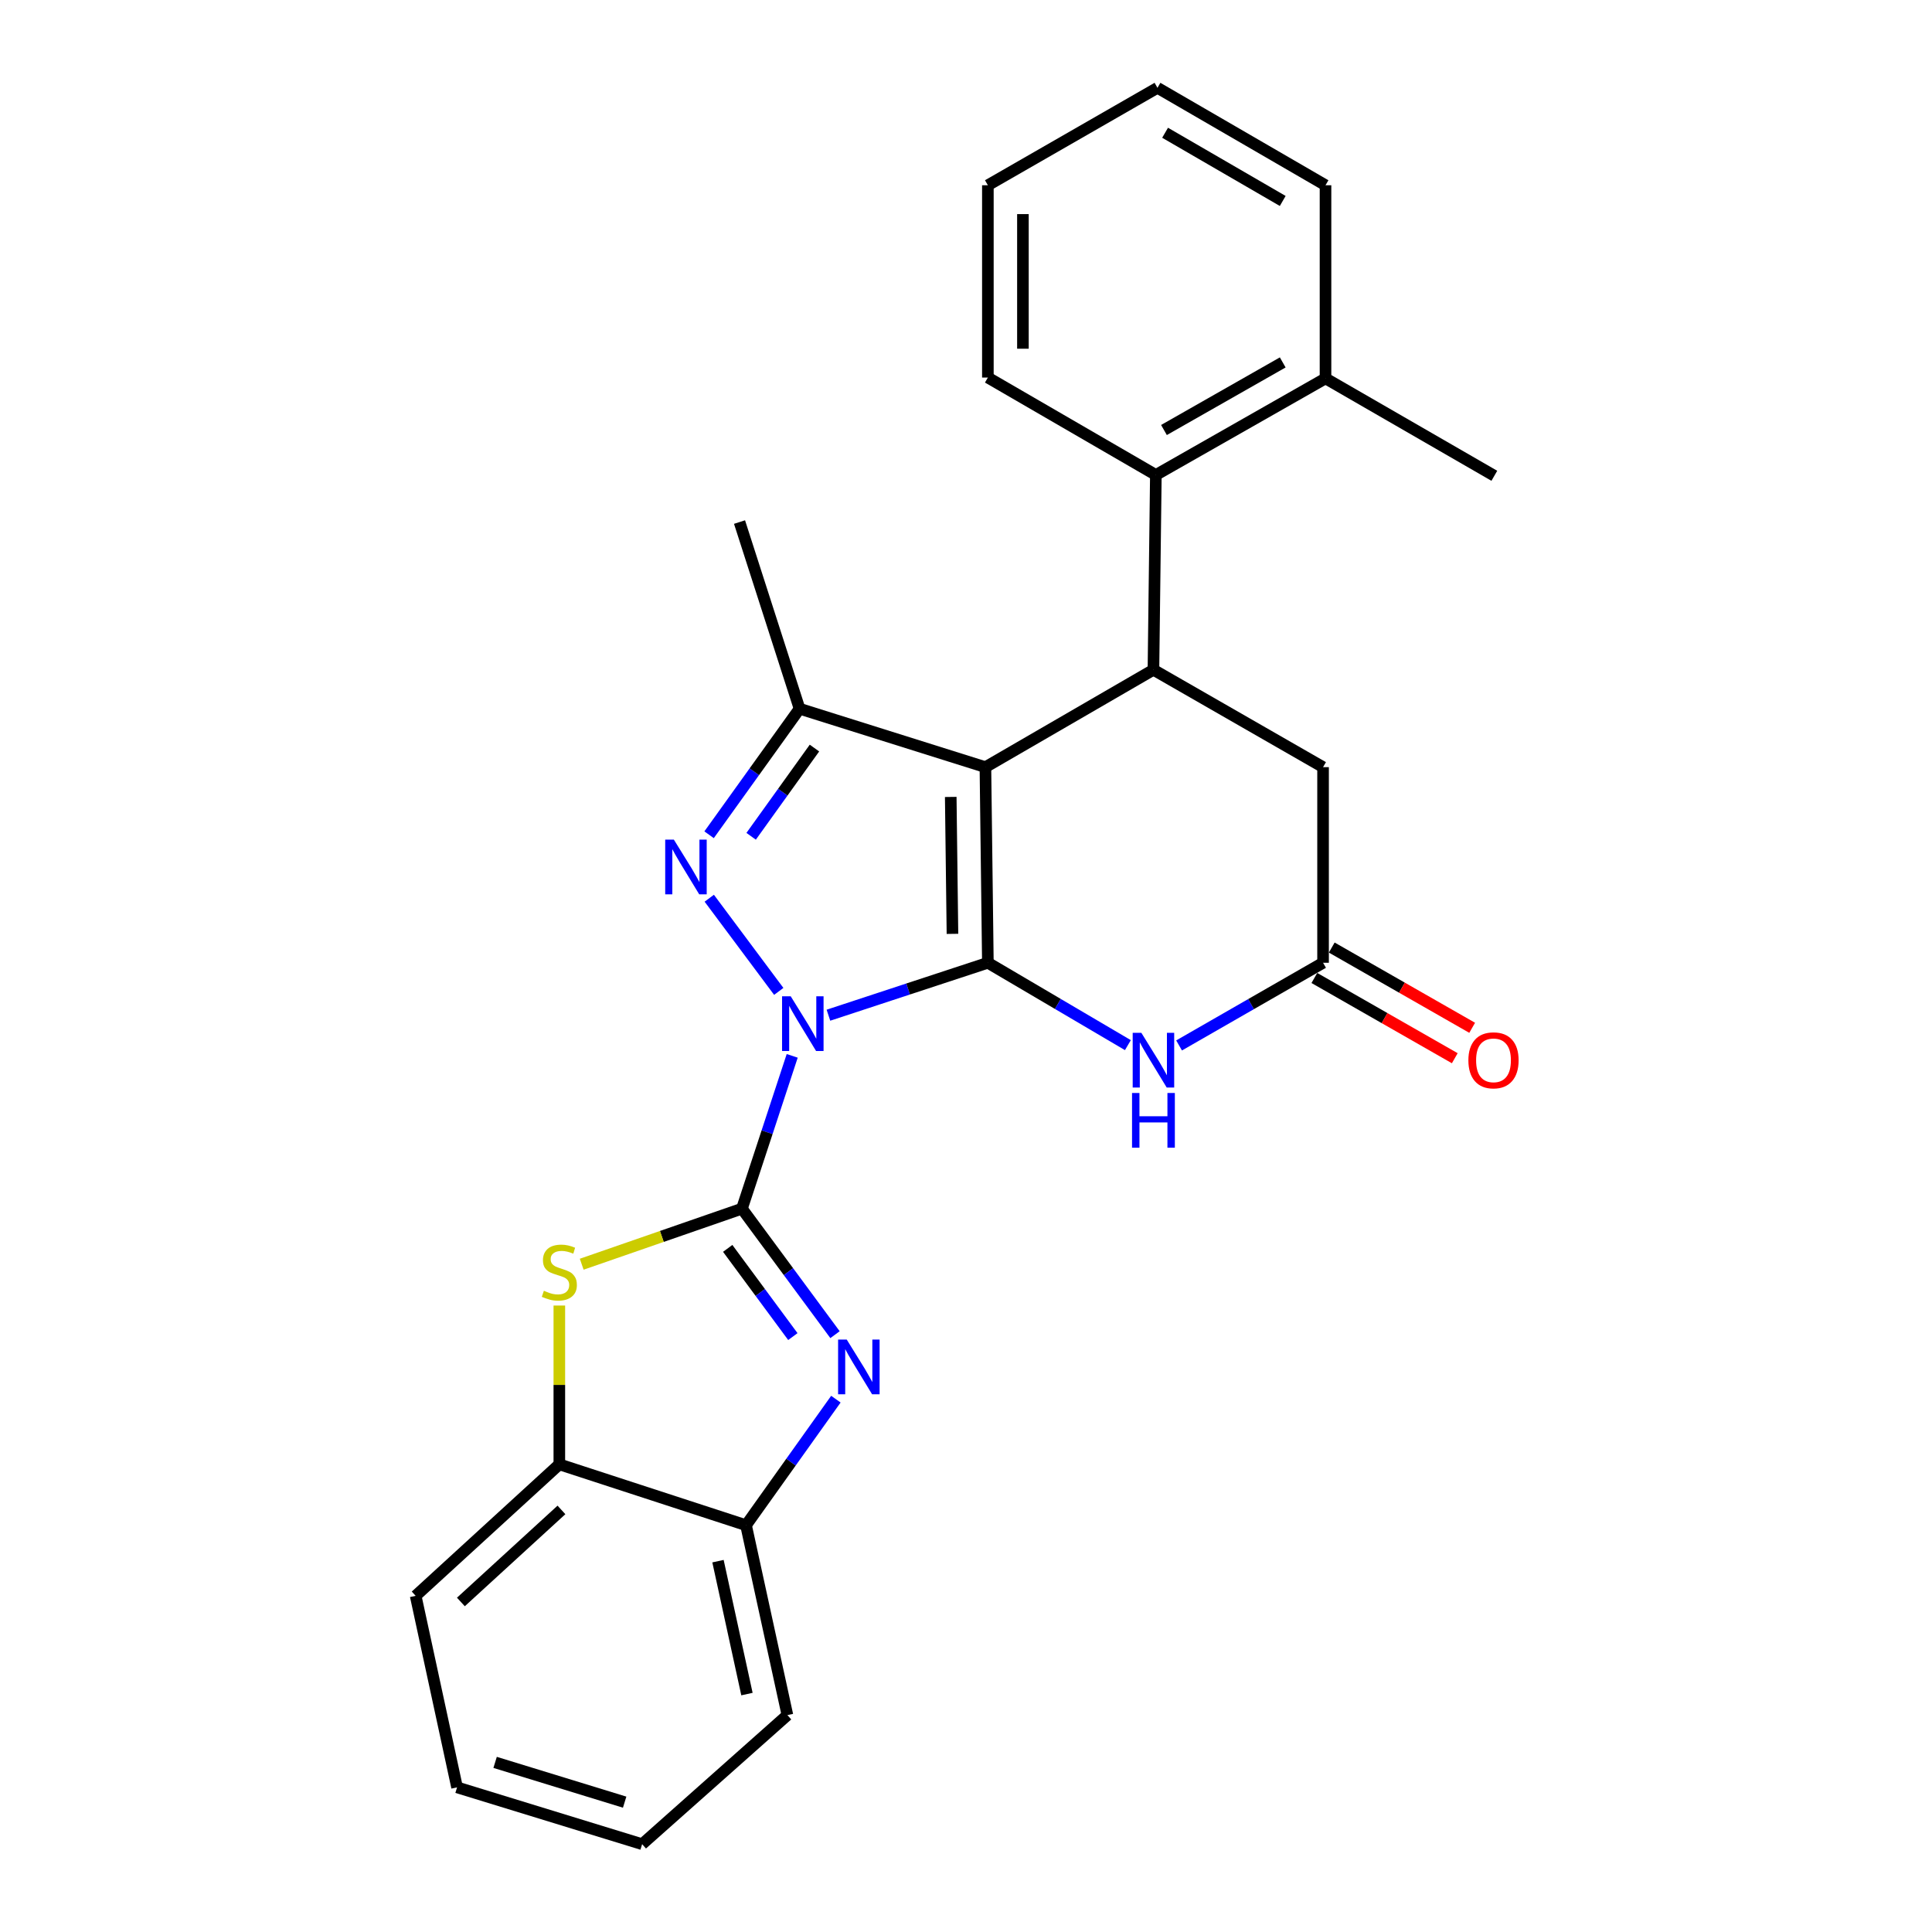 <?xml version='1.0' encoding='iso-8859-1'?>
<svg version='1.1' baseProfile='full'
              xmlns='http://www.w3.org/2000/svg'
                      xmlns:rdkit='http://www.rdkit.org/xml'
                      xmlns:xlink='http://www.w3.org/1999/xlink'
                  xml:space='preserve'
width='1000px' height='1000px' viewBox='0 0 1000 1000'>
<!-- END OF HEADER -->
<rect style='opacity:1.0;fill:#FFFFFF;stroke:none' width='1000' height='1000' x='0' y='0'> </rect>
<path class='bond-0' d='M 428.794,525.471 L 470.057,511.899' style='fill:none;fill-rule:evenodd;stroke:#0000FF;stroke-width:6px;stroke-linecap:butt;stroke-linejoin:miter;stroke-opacity:1' />
<path class='bond-0' d='M 470.057,511.899 L 511.32,498.327' style='fill:none;fill-rule:evenodd;stroke:#000000;stroke-width:6px;stroke-linecap:butt;stroke-linejoin:miter;stroke-opacity:1' />
<path class='bond-1' d='M 410.046,546.513 L 397.036,586.056' style='fill:none;fill-rule:evenodd;stroke:#0000FF;stroke-width:6px;stroke-linecap:butt;stroke-linejoin:miter;stroke-opacity:1' />
<path class='bond-1' d='M 397.036,586.056 L 384.027,625.6' style='fill:none;fill-rule:evenodd;stroke:#000000;stroke-width:6px;stroke-linecap:butt;stroke-linejoin:miter;stroke-opacity:1' />
<path class='bond-3' d='M 403.084,513.144 L 367.112,464.919' style='fill:none;fill-rule:evenodd;stroke:#0000FF;stroke-width:6px;stroke-linecap:butt;stroke-linejoin:miter;stroke-opacity:1' />
<path class='bond-2' d='M 511.32,498.327 L 510.05,397.077' style='fill:none;fill-rule:evenodd;stroke:#000000;stroke-width:6px;stroke-linecap:butt;stroke-linejoin:miter;stroke-opacity:1' />
<path class='bond-2' d='M 492.99,483.367 L 492.101,412.492' style='fill:none;fill-rule:evenodd;stroke:#000000;stroke-width:6px;stroke-linecap:butt;stroke-linejoin:miter;stroke-opacity:1' />
<path class='bond-6' d='M 511.32,498.327 L 547.557,519.643' style='fill:none;fill-rule:evenodd;stroke:#000000;stroke-width:6px;stroke-linecap:butt;stroke-linejoin:miter;stroke-opacity:1' />
<path class='bond-6' d='M 547.557,519.643 L 583.793,540.96' style='fill:none;fill-rule:evenodd;stroke:#0000FF;stroke-width:6px;stroke-linecap:butt;stroke-linejoin:miter;stroke-opacity:1' />
<path class='bond-4' d='M 384.027,625.6 L 408.114,658.211' style='fill:none;fill-rule:evenodd;stroke:#000000;stroke-width:6px;stroke-linecap:butt;stroke-linejoin:miter;stroke-opacity:1' />
<path class='bond-4' d='M 408.114,658.211 L 432.2,690.822' style='fill:none;fill-rule:evenodd;stroke:#0000FF;stroke-width:6px;stroke-linecap:butt;stroke-linejoin:miter;stroke-opacity:1' />
<path class='bond-4' d='M 376.661,646.161 L 393.521,668.989' style='fill:none;fill-rule:evenodd;stroke:#000000;stroke-width:6px;stroke-linecap:butt;stroke-linejoin:miter;stroke-opacity:1' />
<path class='bond-4' d='M 393.521,668.989 L 410.382,691.817' style='fill:none;fill-rule:evenodd;stroke:#0000FF;stroke-width:6px;stroke-linecap:butt;stroke-linejoin:miter;stroke-opacity:1' />
<path class='bond-8' d='M 384.027,625.6 L 342.559,639.98' style='fill:none;fill-rule:evenodd;stroke:#000000;stroke-width:6px;stroke-linecap:butt;stroke-linejoin:miter;stroke-opacity:1' />
<path class='bond-8' d='M 342.559,639.98 L 301.091,654.359' style='fill:none;fill-rule:evenodd;stroke:#CCCC00;stroke-width:6px;stroke-linecap:butt;stroke-linejoin:miter;stroke-opacity:1' />
<path class='bond-7' d='M 510.05,397.077 L 597.019,346.674' style='fill:none;fill-rule:evenodd;stroke:#000000;stroke-width:6px;stroke-linecap:butt;stroke-linejoin:miter;stroke-opacity:1' />
<path class='bond-26' d='M 510.05,397.077 L 413.85,366.831' style='fill:none;fill-rule:evenodd;stroke:#000000;stroke-width:6px;stroke-linecap:butt;stroke-linejoin:miter;stroke-opacity:1' />
<path class='bond-5' d='M 367.024,432.069 L 390.437,399.45' style='fill:none;fill-rule:evenodd;stroke:#0000FF;stroke-width:6px;stroke-linecap:butt;stroke-linejoin:miter;stroke-opacity:1' />
<path class='bond-5' d='M 390.437,399.45 L 413.85,366.831' style='fill:none;fill-rule:evenodd;stroke:#000000;stroke-width:6px;stroke-linecap:butt;stroke-linejoin:miter;stroke-opacity:1' />
<path class='bond-5' d='M 388.786,432.862 L 405.175,410.029' style='fill:none;fill-rule:evenodd;stroke:#0000FF;stroke-width:6px;stroke-linecap:butt;stroke-linejoin:miter;stroke-opacity:1' />
<path class='bond-5' d='M 405.175,410.029 L 421.564,387.195' style='fill:none;fill-rule:evenodd;stroke:#000000;stroke-width:6px;stroke-linecap:butt;stroke-linejoin:miter;stroke-opacity:1' />
<path class='bond-11' d='M 432.653,724.204 L 409.398,756.826' style='fill:none;fill-rule:evenodd;stroke:#0000FF;stroke-width:6px;stroke-linecap:butt;stroke-linejoin:miter;stroke-opacity:1' />
<path class='bond-11' d='M 409.398,756.826 L 386.144,789.448' style='fill:none;fill-rule:evenodd;stroke:#000000;stroke-width:6px;stroke-linecap:butt;stroke-linejoin:miter;stroke-opacity:1' />
<path class='bond-16' d='M 413.85,366.831 L 382.778,270.218' style='fill:none;fill-rule:evenodd;stroke:#000000;stroke-width:6px;stroke-linecap:butt;stroke-linejoin:miter;stroke-opacity:1' />
<path class='bond-9' d='M 610.29,541.12 L 647.552,519.723' style='fill:none;fill-rule:evenodd;stroke:#0000FF;stroke-width:6px;stroke-linecap:butt;stroke-linejoin:miter;stroke-opacity:1' />
<path class='bond-9' d='M 647.552,519.723 L 684.814,498.327' style='fill:none;fill-rule:evenodd;stroke:#000000;stroke-width:6px;stroke-linecap:butt;stroke-linejoin:miter;stroke-opacity:1' />
<path class='bond-10' d='M 597.019,346.674 L 598.268,245.838' style='fill:none;fill-rule:evenodd;stroke:#000000;stroke-width:6px;stroke-linecap:butt;stroke-linejoin:miter;stroke-opacity:1' />
<path class='bond-28' d='M 597.019,346.674 L 684.814,397.077' style='fill:none;fill-rule:evenodd;stroke:#000000;stroke-width:6px;stroke-linecap:butt;stroke-linejoin:miter;stroke-opacity:1' />
<path class='bond-12' d='M 289.51,675.744 L 289.51,716.843' style='fill:none;fill-rule:evenodd;stroke:#CCCC00;stroke-width:6px;stroke-linecap:butt;stroke-linejoin:miter;stroke-opacity:1' />
<path class='bond-12' d='M 289.51,716.843 L 289.51,757.942' style='fill:none;fill-rule:evenodd;stroke:#000000;stroke-width:6px;stroke-linecap:butt;stroke-linejoin:miter;stroke-opacity:1' />
<path class='bond-13' d='M 684.814,498.327 L 684.814,397.077' style='fill:none;fill-rule:evenodd;stroke:#000000;stroke-width:6px;stroke-linecap:butt;stroke-linejoin:miter;stroke-opacity:1' />
<path class='bond-14' d='M 680.313,506.202 L 716.652,526.969' style='fill:none;fill-rule:evenodd;stroke:#000000;stroke-width:6px;stroke-linecap:butt;stroke-linejoin:miter;stroke-opacity:1' />
<path class='bond-14' d='M 716.652,526.969 L 752.991,547.735' style='fill:none;fill-rule:evenodd;stroke:#FF0000;stroke-width:6px;stroke-linecap:butt;stroke-linejoin:miter;stroke-opacity:1' />
<path class='bond-14' d='M 689.314,490.451 L 725.653,511.218' style='fill:none;fill-rule:evenodd;stroke:#000000;stroke-width:6px;stroke-linecap:butt;stroke-linejoin:miter;stroke-opacity:1' />
<path class='bond-14' d='M 725.653,511.218 L 761.992,531.984' style='fill:none;fill-rule:evenodd;stroke:#FF0000;stroke-width:6px;stroke-linecap:butt;stroke-linejoin:miter;stroke-opacity:1' />
<path class='bond-15' d='M 598.268,245.838 L 686.083,195.858' style='fill:none;fill-rule:evenodd;stroke:#000000;stroke-width:6px;stroke-linecap:butt;stroke-linejoin:miter;stroke-opacity:1' />
<path class='bond-15' d='M 602.467,222.574 L 663.938,187.588' style='fill:none;fill-rule:evenodd;stroke:#000000;stroke-width:6px;stroke-linecap:butt;stroke-linejoin:miter;stroke-opacity:1' />
<path class='bond-17' d='M 598.268,245.838 L 511.32,195.424' style='fill:none;fill-rule:evenodd;stroke:#000000;stroke-width:6px;stroke-linecap:butt;stroke-linejoin:miter;stroke-opacity:1' />
<path class='bond-18' d='M 386.144,789.448 L 407.561,887.734' style='fill:none;fill-rule:evenodd;stroke:#000000;stroke-width:6px;stroke-linecap:butt;stroke-linejoin:miter;stroke-opacity:1' />
<path class='bond-18' d='M 371.631,808.053 L 386.623,876.854' style='fill:none;fill-rule:evenodd;stroke:#000000;stroke-width:6px;stroke-linecap:butt;stroke-linejoin:miter;stroke-opacity:1' />
<path class='bond-27' d='M 386.144,789.448 L 289.51,757.942' style='fill:none;fill-rule:evenodd;stroke:#000000;stroke-width:6px;stroke-linecap:butt;stroke-linejoin:miter;stroke-opacity:1' />
<path class='bond-19' d='M 289.51,757.942 L 215.15,826.003' style='fill:none;fill-rule:evenodd;stroke:#000000;stroke-width:6px;stroke-linecap:butt;stroke-linejoin:miter;stroke-opacity:1' />
<path class='bond-19' d='M 290.605,781.533 L 238.553,829.176' style='fill:none;fill-rule:evenodd;stroke:#000000;stroke-width:6px;stroke-linecap:butt;stroke-linejoin:miter;stroke-opacity:1' />
<path class='bond-20' d='M 686.083,195.858 L 773.465,246.271' style='fill:none;fill-rule:evenodd;stroke:#000000;stroke-width:6px;stroke-linecap:butt;stroke-linejoin:miter;stroke-opacity:1' />
<path class='bond-21' d='M 686.083,195.858 L 686.083,95.888' style='fill:none;fill-rule:evenodd;stroke:#000000;stroke-width:6px;stroke-linecap:butt;stroke-linejoin:miter;stroke-opacity:1' />
<path class='bond-22' d='M 511.32,195.424 L 511.32,95.888' style='fill:none;fill-rule:evenodd;stroke:#000000;stroke-width:6px;stroke-linecap:butt;stroke-linejoin:miter;stroke-opacity:1' />
<path class='bond-22' d='M 529.462,180.494 L 529.462,110.818' style='fill:none;fill-rule:evenodd;stroke:#000000;stroke-width:6px;stroke-linecap:butt;stroke-linejoin:miter;stroke-opacity:1' />
<path class='bond-24' d='M 407.561,887.734 L 332.364,954.545' style='fill:none;fill-rule:evenodd;stroke:#000000;stroke-width:6px;stroke-linecap:butt;stroke-linejoin:miter;stroke-opacity:1' />
<path class='bond-23' d='M 215.15,826.003 L 236.577,925.136' style='fill:none;fill-rule:evenodd;stroke:#000000;stroke-width:6px;stroke-linecap:butt;stroke-linejoin:miter;stroke-opacity:1' />
<path class='bond-30' d='M 686.083,95.888 L 599.105,45.455' style='fill:none;fill-rule:evenodd;stroke:#000000;stroke-width:6px;stroke-linecap:butt;stroke-linejoin:miter;stroke-opacity:1' />
<path class='bond-30' d='M 663.937,104.017 L 603.052,68.714' style='fill:none;fill-rule:evenodd;stroke:#000000;stroke-width:6px;stroke-linecap:butt;stroke-linejoin:miter;stroke-opacity:1' />
<path class='bond-25' d='M 511.32,95.888 L 599.105,45.455' style='fill:none;fill-rule:evenodd;stroke:#000000;stroke-width:6px;stroke-linecap:butt;stroke-linejoin:miter;stroke-opacity:1' />
<path class='bond-29' d='M 236.577,925.136 L 332.364,954.545' style='fill:none;fill-rule:evenodd;stroke:#000000;stroke-width:6px;stroke-linecap:butt;stroke-linejoin:miter;stroke-opacity:1' />
<path class='bond-29' d='M 256.27,912.205 L 323.321,932.792' style='fill:none;fill-rule:evenodd;stroke:#000000;stroke-width:6px;stroke-linecap:butt;stroke-linejoin:miter;stroke-opacity:1' />
<path  class='atom-0' d='M 409.273 515.673
L 418.553 530.673
Q 419.473 532.153, 420.953 534.833
Q 422.433 537.513, 422.513 537.673
L 422.513 515.673
L 426.273 515.673
L 426.273 543.993
L 422.393 543.993
L 412.433 527.593
Q 411.273 525.673, 410.033 523.473
Q 408.833 521.273, 408.473 520.593
L 408.473 543.993
L 404.793 543.993
L 404.793 515.673
L 409.273 515.673
' fill='#0000FF'/>
<path  class='atom-4' d='M 348.791 434.59
L 358.071 449.59
Q 358.991 451.07, 360.471 453.75
Q 361.951 456.43, 362.031 456.59
L 362.031 434.59
L 365.791 434.59
L 365.791 462.91
L 361.911 462.91
L 351.951 446.51
Q 350.791 444.59, 349.551 442.39
Q 348.351 440.19, 347.991 439.51
L 347.991 462.91
L 344.311 462.91
L 344.311 434.59
L 348.791 434.59
' fill='#0000FF'/>
<path  class='atom-5' d='M 438.279 693.369
L 447.559 708.369
Q 448.479 709.849, 449.959 712.529
Q 451.439 715.209, 451.519 715.369
L 451.519 693.369
L 455.279 693.369
L 455.279 721.689
L 451.399 721.689
L 441.439 705.289
Q 440.279 703.369, 439.039 701.169
Q 437.839 698.969, 437.479 698.289
L 437.479 721.689
L 433.799 721.689
L 433.799 693.369
L 438.279 693.369
' fill='#0000FF'/>
<path  class='atom-7' d='M 590.759 534.58
L 600.039 549.58
Q 600.959 551.06, 602.439 553.74
Q 603.919 556.42, 603.999 556.58
L 603.999 534.58
L 607.759 534.58
L 607.759 562.9
L 603.879 562.9
L 593.919 546.5
Q 592.759 544.58, 591.519 542.38
Q 590.319 540.18, 589.959 539.5
L 589.959 562.9
L 586.279 562.9
L 586.279 534.58
L 590.759 534.58
' fill='#0000FF'/>
<path  class='atom-7' d='M 585.939 565.732
L 589.779 565.732
L 589.779 577.772
L 604.259 577.772
L 604.259 565.732
L 608.099 565.732
L 608.099 594.052
L 604.259 594.052
L 604.259 580.972
L 589.779 580.972
L 589.779 594.052
L 585.939 594.052
L 585.939 565.732
' fill='#0000FF'/>
<path  class='atom-9' d='M 281.51 668.095
Q 281.83 668.215, 283.15 668.775
Q 284.47 669.335, 285.91 669.695
Q 287.39 670.015, 288.83 670.015
Q 291.51 670.015, 293.07 668.735
Q 294.63 667.415, 294.63 665.135
Q 294.63 663.575, 293.83 662.615
Q 293.07 661.655, 291.87 661.135
Q 290.67 660.615, 288.67 660.015
Q 286.15 659.255, 284.63 658.535
Q 283.15 657.815, 282.07 656.295
Q 281.03 654.775, 281.03 652.215
Q 281.03 648.655, 283.43 646.455
Q 285.87 644.255, 290.67 644.255
Q 293.95 644.255, 297.67 645.815
L 296.75 648.895
Q 293.35 647.495, 290.79 647.495
Q 288.03 647.495, 286.51 648.655
Q 284.99 649.775, 285.03 651.735
Q 285.03 653.255, 285.79 654.175
Q 286.59 655.095, 287.71 655.615
Q 288.87 656.135, 290.79 656.735
Q 293.35 657.535, 294.87 658.335
Q 296.39 659.135, 297.47 660.775
Q 298.59 662.375, 298.59 665.135
Q 298.59 669.055, 295.95 671.175
Q 293.35 673.255, 288.99 673.255
Q 286.47 673.255, 284.55 672.695
Q 282.67 672.175, 280.43 671.255
L 281.51 668.095
' fill='#CCCC00'/>
<path  class='atom-15' d='M 760.032 548.82
Q 760.032 542.02, 763.392 538.22
Q 766.752 534.42, 773.032 534.42
Q 779.312 534.42, 782.672 538.22
Q 786.032 542.02, 786.032 548.82
Q 786.032 555.7, 782.632 559.62
Q 779.232 563.5, 773.032 563.5
Q 766.792 563.5, 763.392 559.62
Q 760.032 555.74, 760.032 548.82
M 773.032 560.3
Q 777.352 560.3, 779.672 557.42
Q 782.032 554.5, 782.032 548.82
Q 782.032 543.26, 779.672 540.46
Q 777.352 537.62, 773.032 537.62
Q 768.712 537.62, 766.352 540.42
Q 764.032 543.22, 764.032 548.82
Q 764.032 554.54, 766.352 557.42
Q 768.712 560.3, 773.032 560.3
' fill='#FF0000'/>
</svg>
